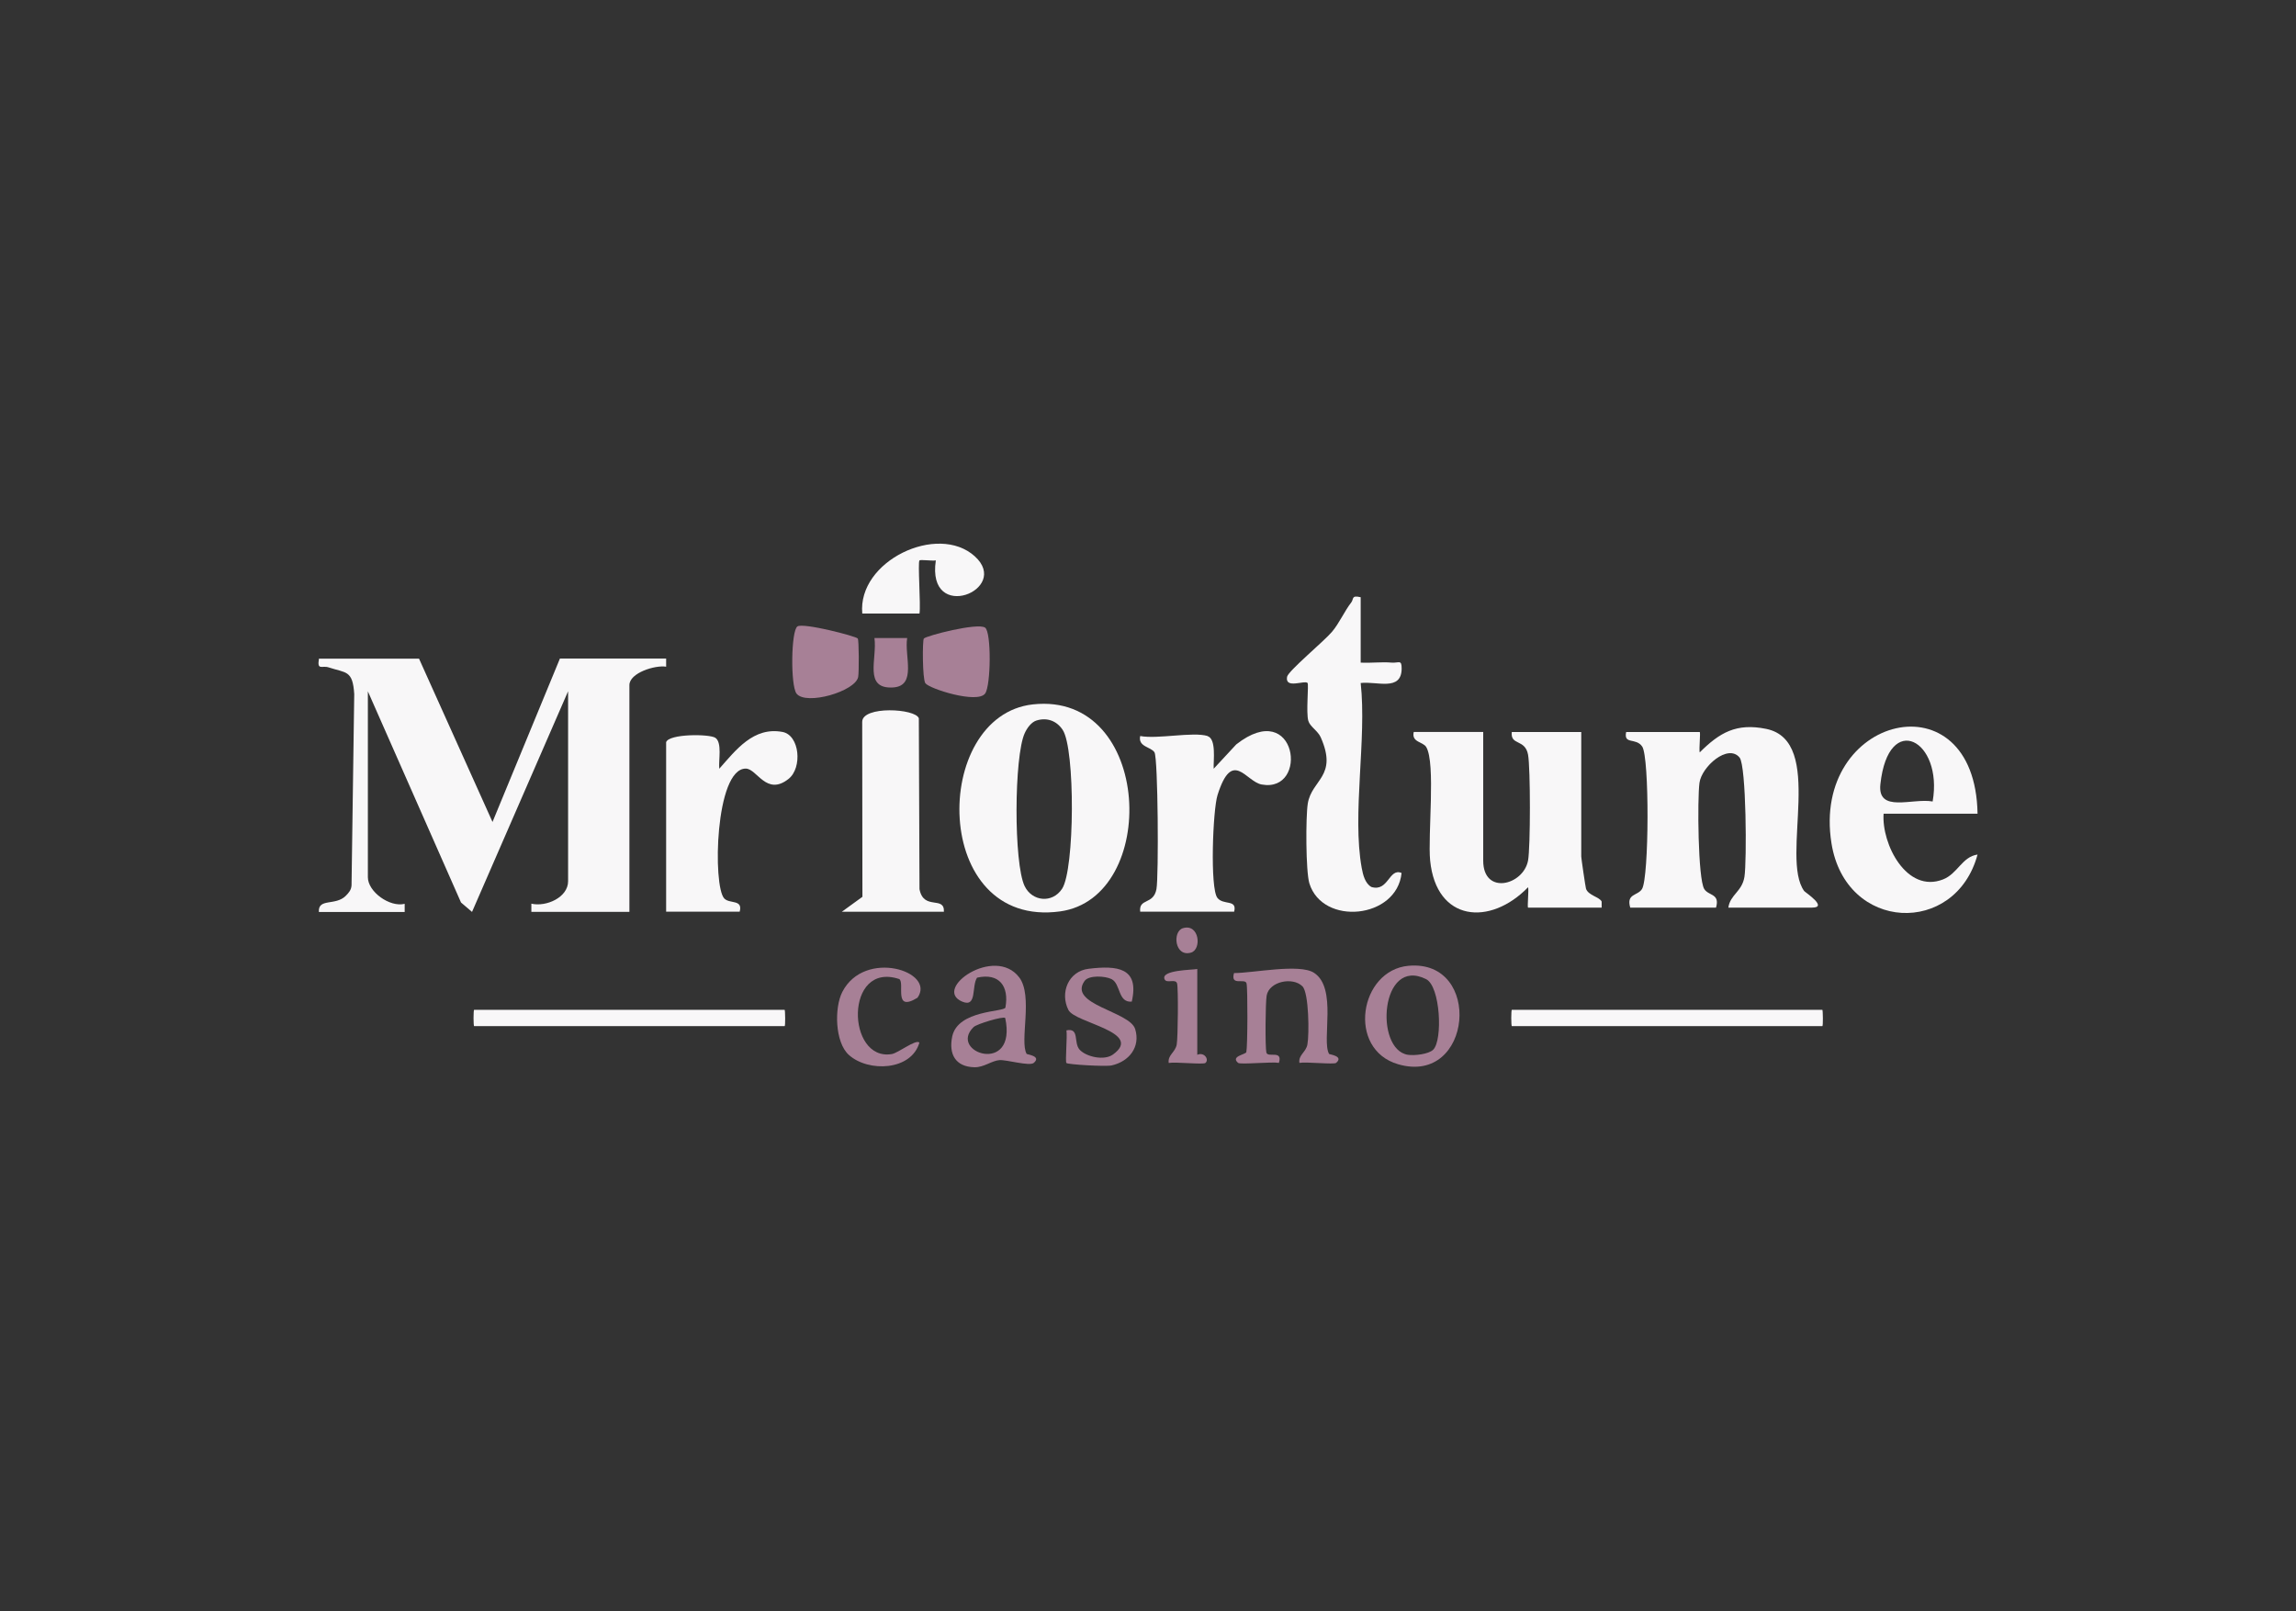 <svg id="eToNxsBZtSe1" xmlns="http://www.w3.org/2000/svg" xmlns:xlink="http://www.w3.org/1999/xlink" viewBox="0 0 315 221" shape-rendering="geometricPrecision" text-rendering="geometricPrecision" project-id="95be05cf49e8487e95e9039f2271178a" export-id="7b0e53bc5d0d4348b2f2d20bc18fa24c" cached="false" width="315" height="221">
<rect x="0" y="0" width="315" height="221" fill="#333333" stroke="none"/>
<style><![CDATA[
#eToNxsBZtSe14_tr {animation: eToNxsBZtSe14_tr__tr 3000ms linear infinite normal forwards}@keyframes eToNxsBZtSe14_tr__tr { 0% {transform: translate(122.237px,90.808px) rotate(0deg)} 16.667% {transform: translate(122.237px,90.808px) rotate(0deg);animation-timing-function: cubic-bezier(0.39,0.575,0.565,1)} 26.667% {transform: translate(122.237px,90.808px) rotate(-11.414deg);animation-timing-function: cubic-bezier(0.445,0.05,0.55,0.95)} 43.333% {transform: translate(122.237px,90.808px) rotate(10.487deg);animation-timing-function: cubic-bezier(0.47,0,0.745,0.715)} 53.333% {transform: translate(122.237px,90.808px) rotate(0deg)} 100% {transform: translate(122.237px,90.808px) rotate(0deg)}} #eToNxsBZtSe14_ts {animation: eToNxsBZtSe14_ts__ts 3000ms linear infinite normal forwards}@keyframes eToNxsBZtSe14_ts__ts { 0% {transform: scale(1,1);animation-timing-function: cubic-bezier(0.445,0.05,0.55,0.95)} 16.667% {transform: scale(1.468,1.468)} 53.333% {transform: scale(1.468,1.468);animation-timing-function: cubic-bezier(0.445,0.05,0.55,0.95)} 70% {transform: scale(1,1)} 100% {transform: scale(1,1)}} #eToNxsBZtSe19_to {animation: eToNxsBZtSe19_to__to 3000ms linear infinite normal forwards}@keyframes eToNxsBZtSe19_to__to { 0% {transform: translate(86.345px,139.65px);animation-timing-function: cubic-bezier(0.445,0.05,0.55,0.95)} 16.667% {transform: translate(81.345px,139.65px);animation-timing-function: cubic-bezier(0.445,0.05,0.55,0.95)} 33.333% {transform: translate(86.345px,139.65px)} 100% {transform: translate(86.345px,139.65px)}} #eToNxsBZtSe20_to {animation: eToNxsBZtSe20_to__to 3000ms linear infinite normal forwards}@keyframes eToNxsBZtSe20_to__to { 0% {transform: translate(228.715px,139.65px);animation-timing-function: cubic-bezier(0.445,0.05,0.55,0.95)} 16.667% {transform: translate(233.715px,139.65px);animation-timing-function: cubic-bezier(0.445,0.05,0.55,0.95)} 33.333% {transform: translate(228.715px,139.65px)} 100% {transform: translate(228.715px,139.65px)}}
]]></style>
<g><g><path d="M57.48,90.34l10.09,22.42l9.25-22.42h14.57v1.12c-1.48-.25-5.04.84-5.04,2.53v31.1h-13.45v-1.12c2.03.47,5.04-.85,5.04-3.08v-26.06L64.76,125.1l-1.51-1.29L50.47,94.84v25.5c0,1.99,3,4.16,5.05,3.65v1.12h-11.77c-.13-1.94,2.27-.81,3.68-2.21.42-.42.76-.81.8-1.44l.37-26.24c-.21-3.31-1.1-2.87-3.53-3.67-.89-.29-1.59.48-1.31-1.19h13.73l-.01-.02Z" fill="#f8f7f8"/><path d="M237.12,124.52c.25-1.81,1.88-2.18,2.21-4.24s.26-15.24-.67-16.36c-1.6-1.93-5.2,1.25-5.5,3.47s-.21,13.15.65,14.56c.59.97,2.19.6,1.62,2.56h-11.77c-.57-1.96,1.03-1.59,1.62-2.56.97-1.59,1.03-18.09.02-19.54-.88-1.27-2.56-.21-2.2-1.99h10.09c.14,0-.11,2.36,0,2.8c2.74-2.73,5.03-4.06,9.12-3.23c8.19,1.67,1.89,17.64,5.21,22.24.14.19,3.36,2.28,1.08,2.28h-11.49l.01.01Z" fill="#f8f7f8"/><path d="M203.49,100.42v17.65c0,4.77,5.5,3.4,6.15-.01.34-1.8.34-12.74,0-14.54-.41-2.19-2.44-1.2-2.23-3.1h9.53v17.09c0,.22.58,4.19.65,4.4.3.93,1.87,1.14,2.15,1.77v.83c0,0-10.09,0-10.09,0-.14,0,.11-2.36,0-2.8-5.22,5.38-12.6,4.74-13.44-3.65-.34-3.43.78-13.39-.54-15.58-.44-.74-2.05-.63-1.71-2.07h9.53v.01Z" fill="#f8f7f8"/><path d="M141.72,96.63c16.46-1.79,17.39,26.53,3.72,28.4-17.74,2.42-17.75-26.87-3.72-28.4Zm.51,2.2c-.74.22-1.33,1.06-1.64,1.74-1.47,3.18-1.53,17.88-.01,21c1.02,2.1,3.79,2.39,5.13.36c1.74-2.63,1.82-19.21.08-21.81-.81-1.22-2.12-1.72-3.55-1.29h-.01Z" fill="#f8f7f8"/><path d="M186.68,81.93v8.97c1.39.08,2.84-.12,4.23,0c1.03.08,1.4-.48,1.39.85-.04,3.14-3.45,1.67-5.62,1.95.85,7.69-1.2,17.99.14,25.36.17.92.45,2.13,1.33,2.62c2.34.71,2.41-2.67,4.14-1.92-.64,6.3-10.84,7.3-12.65,1.42-.5-1.64-.51-9.09-.22-10.93.53-3.33,4.17-3.73,1.77-9.12-.39-.87-1.46-1.45-1.69-2.23-.34-1.16.08-5.02-.11-5.21-.42-.41-3.12.87-2.81-.84.15-.8,5.07-4.88,6.16-6.17c1.02-1.21,1.72-2.85,2.65-4.04.36-.46-.02-1.02,1.28-.71h.01Z" fill="#f8f7f8"/><path d="M271.31,111.63h-12.89c-.29,4.16,3.16,10.97,8.16,9.01c2-.78,2.61-3.11,4.73-3.41-3.02,11.2-18.09,10.65-20.04-1.54-2.81-17.58,19.72-23.13,20.04-4.07v.01Zm-6.16-1.68c1.47-8.39-6.07-12.52-7.17-2.37-.43,4,4.4,1.87,7.17,2.37Z" fill="#f8f7f8"/><path d="M165.66,100.98c1.24.39.8,3.33.85,4.48l3.1-3.34c8.34-6.53,10.04,6.71,3.48,5.5-2.18-.4-4.02-4.98-6.05,1.45-.65,2.06-1.05,12.78-.02,14.1.82,1.06,2.74.15,2.3,1.9h-12.89c-.21-1.9,1.82-.9,2.23-3.1.32-1.71.22-17.95-.27-18.76-.46-.76-2.29-.74-1.96-2.24c2.39.46,7.24-.62,9.25,0l-.02.01Z" fill="#f8f7f8"/><path d="M91.39,101.82c.36-1.17,5.96-1.15,6.76-.6.95.66.41,3.11.53,4.24c2.28-2.57,4.69-5.79,8.67-5.05c2.37.44,2.76,4.91.84,6.44-3.05,2.42-4.33-1.4-5.87-1.41-4.22-.02-4.56,16.16-2.95,17.82.74.77,2.58.08,2.11,1.81h-10.09v-23.26.01Z" fill="#f8f7f8"/><path d="M115.49,125.08l2.83-2.05-.03-24.01c.02-2.22,7.33-1.83,7.77-.48l.09,23.44c.57,2.98,3.45.84,3.35,3.1h-14.01Z" fill="#f8f7f8"/><path d="M118.3,84.17c-.67-7.22,10.35-12.45,15.43-7.86s-6.64,9.31-5.34.57c-.54.09-2.09-.14-2.24,0-.26.25.19,6.16,0,7.29h-7.85Z" fill="#f8f7f8"/><g id="eToNxsBZtSe14_tr" transform="translate(122.237,90.808) rotate(0)"><g id="eToNxsBZtSe14_ts" transform="scale(1,1)"><g transform="translate(-122.237,-90.808)"><path d="M117.68,87.59c.17.2.18,4.58.06,5.27-.37,1.99-7.17,3.96-8.46,2.29-.84-1.09-.76-8.66.13-9.22.83-.52,8,1.34,8.27,1.66Z" fill="#a78096"/><path d="M126.76,87.59c.33-.38,7.37-2.2,8.39-1.49.88.61.8,8,0,9.05-1.08,1.43-7.69-.67-8.2-1.43-.4-.59-.41-5.89-.2-6.13h.01Z" fill="#a78096"/><path d="M124.46,87.53c-.41,2.46,1.37,6.59-1.96,6.78-4.06.22-2.13-3.93-2.53-6.78h4.49Z" fill="#a78096"/></g></g></g></g><g transform="translate(0 0)"><g id="eToNxsBZtSe19_to" transform="translate(86.345,139.65)"><path d="M107.65,138.53c.08.08.11,2.24,0,2.24h-42.6c-.11,0-.11-2.24,0-2.24h42.6Z" transform="translate(-86.345,-139.65)" fill="#f8f7f8"/></g><g id="eToNxsBZtSe20_to" transform="translate(228.715,139.65)"><path d="M250.02,138.53c.08.08.11,2.24,0,2.24h-42.6c-.11,0-.11-2.24,0-2.24h42.6Z" transform="translate(-228.715,-139.65)" fill="#f8f7f8"/></g><g transform="translate(0 0)"><path d="M182.34,144.58c.04.08,2.07.29.97,1.23-.29.25-4.12-.17-5.04,0-.15-1.11.9-1.44,1.1-2.53.26-1.39.21-7.08-.68-7.97-1.32-1.33-4.55-.69-4.91,1.26-.17.93-.22,7.05-.04,7.82s2.29-.42,1.72,1.42c-.98-.18-5.29.26-5.6,0-1.08-.92,1.05-1.14,1.13-1.48.18-.78.2-8.7.03-9.42-.19-.79-2.25.45-1.72-1.42c2.61,0,8.96-1.33,10.97-.04c3.24,2.08,1.02,9.29,2.07,11.13Z" fill="#a78096"/><path d="M193.25,132.49c10.23-.91,8.78,16.48-1.43,13.51-7.08-2.06-5.31-12.91,1.43-13.51ZM196.63,144c1.33-1.32.99-8.7-.98-9.68-6.27-3.13-7.1,9.66-2.5,10.38.89.14,2.86-.08,3.48-.7Z" fill="#a78096"/><path d="M140.86,144.58c.04.08,2.07.29.97,1.23-.57.49-3.72-.44-4.69-.38-1.07.07-2.16,1.01-3.45.98-2.63-.06-3.55-1.82-3.05-4.22.78-3.68,7.18-3.34,7.3-3.98.53-2.92-.86-4.78-3.89-4.09-.78,1.15.03,4.15-2.03,3.29-4.15-1.74,4.45-7.75,7.81-3.33c1.94,2.55.02,8.74,1.02,10.5h.01Zm-2.95-4.93c-.26-.27-3.89.81-4.34,1.25-3.56,3.49,6.03,6.68,4.34-1.25Z" fill="#a78096"/><path d="M155.29,137.41c-1.95.17-1.51-2.44-2.79-3.09-.87-.44-3.11-.57-3.7.25-2.33,3.25,6.19,4.16,6.94,6.6s-.81,4.45-3.23,4.99c-.83.18-5.97-.12-6.2-.33-.19-.18.14-3.67,0-4.48c1.85-.38.93,1.7,1.82,2.66s3.34,1.54,4.57.65c4.27-3.09-5.22-4.31-6.12-6.11-1.19-2.37,0-5.32,2.78-5.65c3.92-.47,7-.17,5.91,4.52l.02-.01Z" fill="#a78096"/><path d="M126.14,143.02c-1.09,3.87-7,4.11-9.68,1.7-1.92-1.73-2.01-6.47-.9-8.64c3.05-5.95,12.87-2.82,10.32.79-3.39,2.09-1.69-2.05-2.51-2.56-7.53-2.5-7.25,11.34-1.02,10.29.89-.15,3.29-2.06,3.78-1.58h.01Z" fill="#a78096"/><path d="M164.26,132.93v11.77c.97-.42,1.66.65,1.12,1.12-.29.25-4.12-.17-5.04,0-.15-1.11.9-1.44,1.1-2.53.17-.9.23-7.72.05-8.37-.2-.72-1.45.06-1.72-.59-.53-1.28,3.86-1.26,4.49-1.4Z" fill="#a78096"/><path d="M162.3,127.33c2.25-.67,2.6,2.91,1.11,3.35-2.25.67-2.6-2.91-1.11-3.35Z" fill="#a78096"/></g></g></g></svg>
